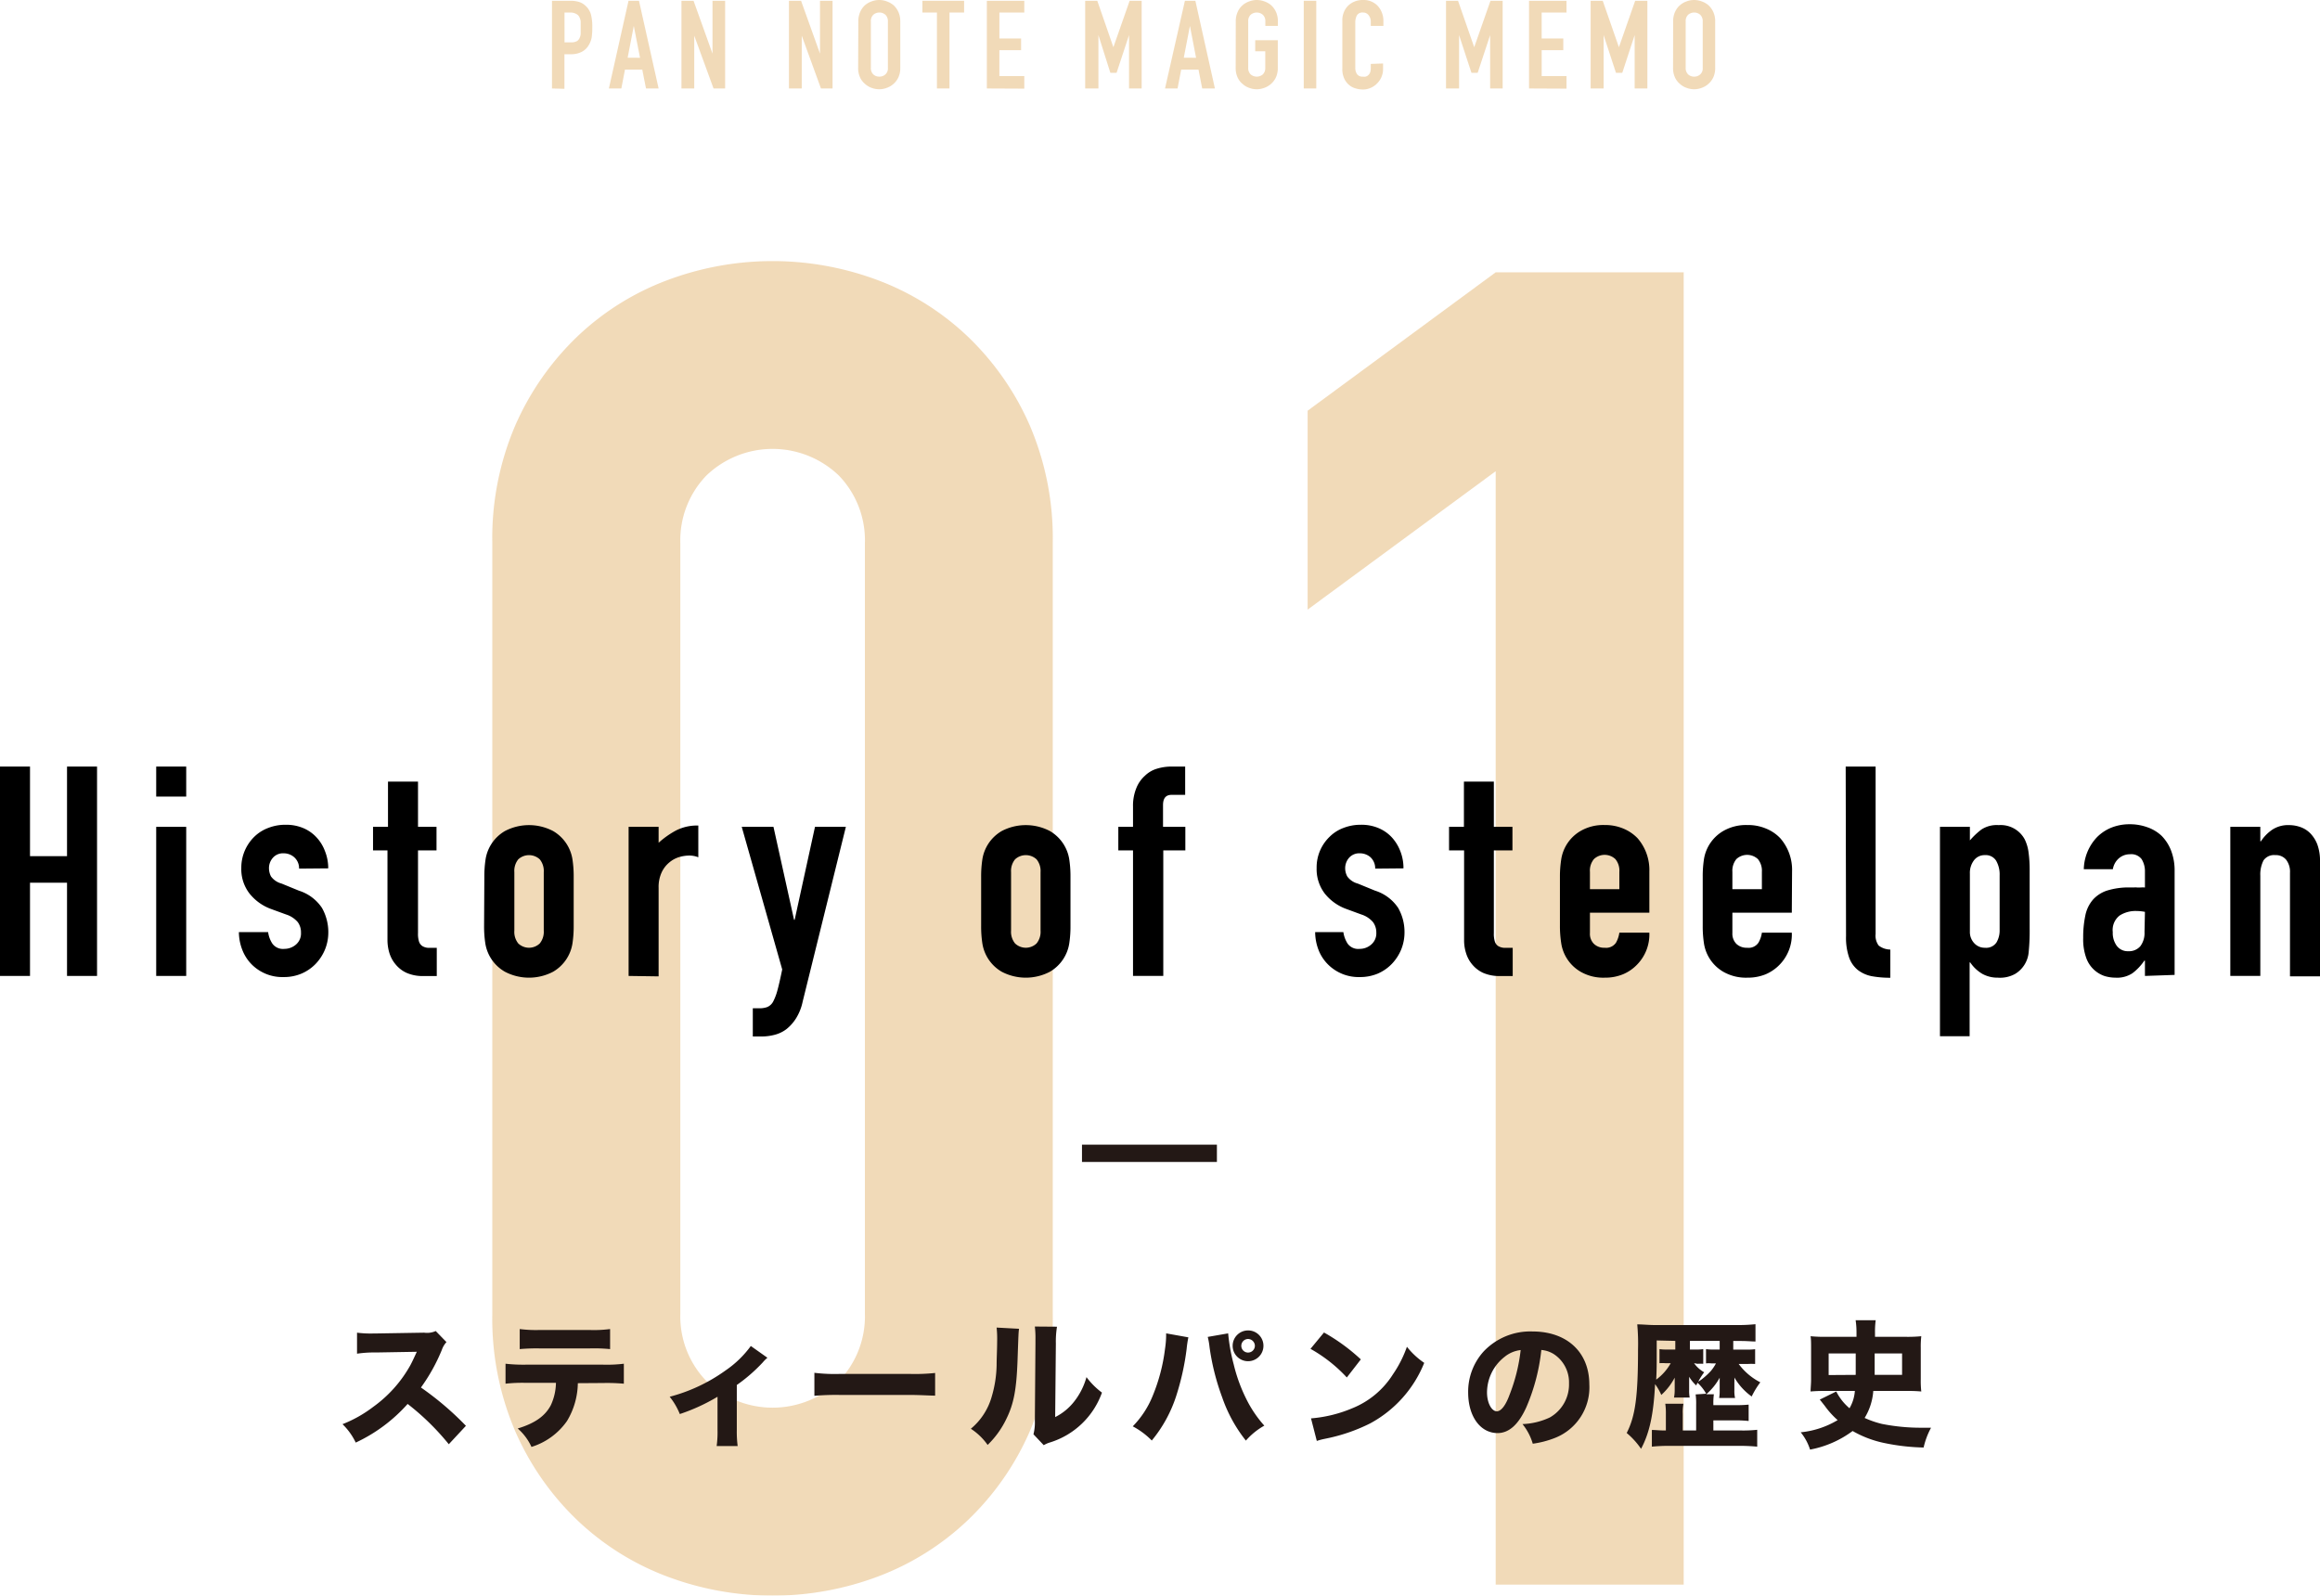 <svg xmlns="http://www.w3.org/2000/svg" viewBox="0 0 268.24 184.51"><defs><style>.cls-1{fill:none;stroke:#231815;stroke-miterlimit:10;stroke-width:2px;}.cls-2{opacity:0.5;}.cls-3{fill:#e4b572;}.cls-4{fill:#231815;}</style></defs><g id="レイヤー_2" data-name="レイヤー 2"><g id="本文"><line class="cls-1" x1="125.1" y1="133.36" x2="140.7" y2="133.36"/><g class="cls-2"><path class="cls-3" d="M56.92,62.8a33.1,33.1,0,0,1,2.67-13.64,32.06,32.06,0,0,1,7.14-10.23,30.66,30.66,0,0,1,10.34-6.5,34.64,34.64,0,0,1,24.51,0,30.72,30.72,0,0,1,10.33,6.5,31.91,31.91,0,0,1,7.14,10.23,33.1,33.1,0,0,1,2.67,13.64v89.1a33.1,33.1,0,0,1-2.67,13.64,31.69,31.69,0,0,1-7.14,10.23,30.72,30.72,0,0,1-10.33,6.5,34.64,34.64,0,0,1-24.51,0,30.66,30.66,0,0,1-10.34-6.5,31.84,31.84,0,0,1-7.14-10.23,33.1,33.1,0,0,1-2.67-13.64Zm21.74,89.1a10.76,10.76,0,0,0,3,7.78,11.06,11.06,0,0,0,15.34,0,10.76,10.76,0,0,0,3-7.78V62.8A10.78,10.78,0,0,0,97,55a11.06,11.06,0,0,0-15.34,0,10.78,10.78,0,0,0-3,7.78Z"/><path class="cls-3" d="M172.93,183.23V54.49l-21.74,16v-23l21.74-16h21.74V183.23Z"/></g><g class="cls-2"><path class="cls-3" d="M63.82,10.23V.09H66a3.32,3.32,0,0,1,1,.15,2,2,0,0,1,.83.56,2.08,2.08,0,0,1,.51.93,5.66,5.66,0,0,1,.14,1.45,7.53,7.53,0,0,1-.07,1.15,2.61,2.61,0,0,1-.34.89,2,2,0,0,1-.8.77A2.63,2.63,0,0,1,66,6.27h-.74v4Zm1.45-8.78V4.9H66a1.42,1.42,0,0,0,.68-.13A.81.81,0,0,0,67,4.42a1.38,1.38,0,0,0,.14-.53c0-.21,0-.44,0-.7s0-.46,0-.67A1.41,1.41,0,0,0,67,2a.81.81,0,0,0-.34-.37A1.41,1.41,0,0,0,66,1.45Z"/><path class="cls-3" d="M70.4,10.23,72.67.09h1.21l2.27,10.14H74.69l-.43-2.18h-2l-.42,2.18ZM74,6.68,73.28,3h0l-.71,3.67Z"/><path class="cls-3" d="M78.79,10.23V.09h1.4L82.38,6.2h0V.09h1.46V10.23H82.5l-2.23-6.1h0v6.1Z"/><path class="cls-3" d="M91.22,10.23V.09h1.4L94.81,6.2h0V.09h1.45V10.23H94.92L92.7,4.13h0v6.1Z"/><path class="cls-3" d="M99.24,2.48a2.6,2.6,0,0,1,.21-1.08A2.2,2.2,0,0,1,100,.61a2.34,2.34,0,0,1,.78-.45,2.47,2.47,0,0,1,1.75,0,2.49,2.49,0,0,1,.79.45,2.45,2.45,0,0,1,.56.79,2.6,2.6,0,0,1,.21,1.08V7.84a2.55,2.55,0,0,1-.21,1.09,2.31,2.31,0,0,1-.56.76,2.37,2.37,0,0,1-.79.47,2.47,2.47,0,0,1-1.75,0,2.23,2.23,0,0,1-.78-.47,2.09,2.09,0,0,1-.57-.76,2.55,2.55,0,0,1-.21-1.09Zm1.45,5.36a1,1,0,0,0,.29.77,1,1,0,0,0,.69.25,1,1,0,0,0,.69-.25.93.93,0,0,0,.3-.77V2.48a1,1,0,0,0-.3-.78,1,1,0,0,0-.69-.25,1.08,1.08,0,0,0-.69.25,1,1,0,0,0-.29.78Z"/><path class="cls-3" d="M108.33,10.23V1.45h-1.68V.09h4.82V1.45h-1.69v8.78Z"/><path class="cls-3" d="M114.1,10.23V.09h4.33V1.45h-2.88v3h2.51V5.8h-2.51v3h2.88v1.45Z"/><path class="cls-3" d="M125.47,10.23V.09h1.4l1.86,5.37h0L130.61.09H132V10.23h-1.46V4.06h0L129.1,8.42h-.72L127,4.06h0v6.17Z"/><path class="cls-3" d="M134.7,10.23,137,.09h1.21l2.26,10.14H139l-.43-2.18h-2l-.42,2.18Zm3.59-3.55L137.58,3h0l-.71,3.67Z"/><path class="cls-3" d="M142.88,2.48a2.6,2.6,0,0,1,.21-1.08,2.2,2.2,0,0,1,.57-.79,2.34,2.34,0,0,1,.78-.45,2.47,2.47,0,0,1,1.75,0,2.49,2.49,0,0,1,.79.45,2.45,2.45,0,0,1,.56.79,2.6,2.6,0,0,1,.21,1.08V3H146.3V2.48A1,1,0,0,0,146,1.7a1.09,1.09,0,0,0-1.39,0,1,1,0,0,0-.29.78V7.84a1,1,0,0,0,.29.77,1.09,1.09,0,0,0,1.39,0,1,1,0,0,0,.29-.77V5.93h-1.16V4.65h2.61V7.84a2.55,2.55,0,0,1-.21,1.09,2.31,2.31,0,0,1-.56.76,2.37,2.37,0,0,1-.79.47,2.47,2.47,0,0,1-1.75,0,2.23,2.23,0,0,1-.78-.47,2.09,2.09,0,0,1-.57-.76,2.55,2.55,0,0,1-.21-1.09Z"/><path class="cls-3" d="M150.74,10.23V.09h1.45V10.23Z"/><path class="cls-3" d="M159.91,7.34V8a2.25,2.25,0,0,1-.18.89,2.33,2.33,0,0,1-.49.74,2.26,2.26,0,0,1-.74.52,2.12,2.12,0,0,1-.9.2,3,3,0,0,1-.84-.12,1.9,1.9,0,0,1-.77-.4,2.06,2.06,0,0,1-.56-.73,2.56,2.56,0,0,1-.23-1.15V2.34a2.37,2.37,0,0,1,.18-.93,2.15,2.15,0,0,1,.48-.74,2.27,2.27,0,0,1,.75-.49,2.49,2.49,0,0,1,1-.18,2.21,2.21,0,0,1,1.67.67,2.4,2.4,0,0,1,.49.78,2.58,2.58,0,0,1,.18,1V3h-1.46V2.51a1.17,1.17,0,0,0-.24-.74.78.78,0,0,0-.65-.32.73.73,0,0,0-.72.34,1.76,1.76,0,0,0-.18.85V7.82a1.31,1.31,0,0,0,.19.74.76.76,0,0,0,.69.3.87.87,0,0,0,.31,0,.73.73,0,0,0,.3-.16.91.91,0,0,0,.22-.31,1.46,1.46,0,0,0,.08-.5v-.5Z"/><path class="cls-3" d="M167.19,10.23V.09h1.39l1.87,5.37h0L172.33.09h1.41V10.23h-1.45V4.06h0l-1.44,4.36h-.72l-1.43-4.36h0v6.17Z"/><path class="cls-3" d="M176.79,10.23V.09h4.33V1.45h-2.87v3h2.5V5.8h-2.5v3h2.87v1.45Z"/><path class="cls-3" d="M183.91,10.23V.09h1.4l1.87,5.37h0L189.06.09h1.41V10.23H189V4.06h0l-1.43,4.36h-.73l-1.43-4.36h0v6.17Z"/><path class="cls-3" d="M193.45,2.48a2.6,2.6,0,0,1,.21-1.08,2.2,2.2,0,0,1,.57-.79A2.34,2.34,0,0,1,195,.16a2.47,2.47,0,0,1,1.75,0,2.49,2.49,0,0,1,.79.45,2.45,2.45,0,0,1,.56.79,2.6,2.6,0,0,1,.21,1.08V7.84a2.55,2.55,0,0,1-.21,1.09,2.31,2.31,0,0,1-.56.76,2.37,2.37,0,0,1-.79.47,2.47,2.47,0,0,1-1.75,0,2.23,2.23,0,0,1-.78-.47,2.09,2.09,0,0,1-.57-.76,2.55,2.55,0,0,1-.21-1.09Zm1.45,5.36a1,1,0,0,0,.29.77,1,1,0,0,0,.69.25,1,1,0,0,0,.69-.25.93.93,0,0,0,.3-.77V2.48a1,1,0,0,0-.3-.78,1,1,0,0,0-.69-.25,1.08,1.08,0,0,0-.69.25,1,1,0,0,0-.29.78Z"/></g><path class="cls-4" d="M51.89,167a28.8,28.8,0,0,0-4.76-4.66,18.44,18.44,0,0,1-6,4.47,7.36,7.36,0,0,0-1.53-2.13,14.58,14.58,0,0,0,3.55-2,14.75,14.75,0,0,0,4.19-4.63c.21-.35.48-.93.85-1.74l-4.67.08a13.72,13.72,0,0,0-2.24.14l0-2.43a12.19,12.19,0,0,0,2,.09h.3l5.46-.09a2.44,2.44,0,0,0,1.34-.19l1.24,1.28a2.53,2.53,0,0,0-.53.89,20.88,20.88,0,0,1-2.42,4.36,34.8,34.8,0,0,1,5.2,4.43Z"/><path class="cls-4" d="M66.81,159.94a8.7,8.7,0,0,1-1.25,4.37,7.83,7.83,0,0,1-4.11,3,6.3,6.3,0,0,0-1.59-2.13c2-.61,3.17-1.44,3.83-2.7a6.38,6.38,0,0,0,.59-2.58H60.73a17.16,17.16,0,0,0-2.28.1v-2.31a18.25,18.25,0,0,0,2.31.11h9a15.91,15.91,0,0,0,2.37-.11V160a21.92,21.92,0,0,0-2.33-.08Zm-6.72-6.26a14.63,14.63,0,0,0,2.3.11h5.78a14.34,14.34,0,0,0,2.37-.11V156a18.82,18.82,0,0,0-2.34-.08H62.36a21.71,21.71,0,0,0-2.27.08Z"/><path class="cls-4" d="M88.73,157a4.34,4.34,0,0,0-.54.54,18.89,18.89,0,0,1-3,2.61v5.2a12.53,12.53,0,0,0,.1,1.86H82.86a11.82,11.82,0,0,0,.1-1.86v-3.84a21.94,21.94,0,0,1-4.36,2,7.83,7.83,0,0,0-1.17-2,19.52,19.52,0,0,0,6.47-3.05,11.87,11.87,0,0,0,2.91-2.82Z"/><path class="cls-4" d="M94.16,158.74a19.38,19.38,0,0,0,2.93.13h8.1a22.26,22.26,0,0,0,2.93-.11v2.62c-.64,0-1.7-.08-3-.08H97.09a28.65,28.65,0,0,0-2.93.1Z"/><path class="cls-4" d="M117.82,153.65c-.06.48-.06.48-.17,3.63-.12,3.33-.42,5-1.27,6.74a10.46,10.46,0,0,1-2.19,3.06,7.1,7.1,0,0,0-1.94-1.87,7.45,7.45,0,0,0,2.4-3.67,13.61,13.61,0,0,0,.58-3.68c0-.78.06-1.87.06-2.74a12.14,12.14,0,0,0-.06-1.61Zm4.39-.24a10.37,10.37,0,0,0-.13,1.94l-.08,8.51a6.44,6.44,0,0,0,2.19-1.79,8,8,0,0,0,1.43-2.83,8.67,8.67,0,0,0,1.79,1.79,9.29,9.29,0,0,1-6,5.76,3.08,3.08,0,0,0-.73.32l-1.19-1.26a5.51,5.51,0,0,0,.16-1.54l.07-9v-.44a11.07,11.07,0,0,0-.07-1.48Z"/><path class="cls-4" d="M137.4,154.64a12.65,12.65,0,0,0-.2,1.33A29.52,29.52,0,0,1,136,161.4a15.59,15.59,0,0,1-2.83,5.17,9,9,0,0,0-2.2-1.64,10.76,10.76,0,0,0,2.29-3.49,20.85,20.85,0,0,0,1.44-5.47,10.91,10.91,0,0,0,.13-1.62v-.17Zm4.6-.46a21.56,21.56,0,0,0,.64,3.58,18.71,18.71,0,0,0,1.68,4.44,13.76,13.76,0,0,0,1.86,2.65,8.09,8.09,0,0,0-2.13,1.73,16.82,16.82,0,0,1-2.74-5,27.58,27.58,0,0,1-1.46-5.79,8.15,8.15,0,0,0-.21-1.2Zm4.08,1.44a1.78,1.78,0,1,1-1.78-1.78A1.77,1.77,0,0,1,146.08,155.62Zm-2.56,0a.78.78,0,0,0,.78.78.79.79,0,0,0,.79-.78.8.8,0,0,0-.79-.79A.79.79,0,0,0,143.52,155.62Z"/><path class="cls-4" d="M153.08,154.08a22.1,22.1,0,0,1,4.26,3.11l-1.62,2.09a17.06,17.06,0,0,0-4.2-3.31Zm-1.5,9.93a15.42,15.42,0,0,0,4.77-1.17,9.93,9.93,0,0,0,4.7-3.92,13.49,13.49,0,0,0,1.62-3.19,8.84,8.84,0,0,0,2,1.86,13.78,13.78,0,0,1-6.25,7,20.25,20.25,0,0,1-4.66,1.66l-.71.15a6.71,6.71,0,0,0-.8.22Z"/><path class="cls-4" d="M176.48,162.71c-.9,2-2,3-3.33,3-2,0-3.4-1.94-3.4-4.69a6.92,6.92,0,0,1,1.8-4.76,7.42,7.42,0,0,1,5.63-2.3c4,0,6.58,2.4,6.58,6.14a6.28,6.28,0,0,1-4,6.18,11.06,11.06,0,0,1-2.54.66,6.5,6.5,0,0,0-1.19-2.27,8.13,8.13,0,0,0,3.17-.77,4.39,4.39,0,0,0,2.21-3.94,3.9,3.9,0,0,0-1.71-3.35,3.18,3.18,0,0,0-1.49-.51A22.72,22.72,0,0,1,176.48,162.71Zm-2.55-5.79a5.25,5.25,0,0,0-2,4.09c0,1.2.52,2.18,1.14,2.18.46,0,1-.62,1.47-1.92a20.22,20.22,0,0,0,1.28-5.16A3.58,3.58,0,0,0,173.93,156.92Z"/><path class="cls-4" d="M197.27,161.16a5.25,5.25,0,0,0-1-1.27c-.07.13-.08.16-.15.31a4.42,4.42,0,0,1-.82-1c0,.19,0,.71,0,.85v.67a4.38,4.38,0,0,0,.06.88h-1.81a4.51,4.51,0,0,0,.08-.89v-.6c0-.08,0-.35,0-.81a7.19,7.19,0,0,1-1.55,2,6.37,6.37,0,0,0-.72-1.25c-.17,3.47-.64,5.65-1.62,7.48a9,9,0,0,0-1.66-1.83c1-1.95,1.31-4.23,1.31-9.68a24.34,24.34,0,0,0-.09-2.88c.65,0,1.31.08,2.14.08h9.53a19.7,19.7,0,0,0,2-.1v2c-.44,0-.94-.06-1.68-.06h-.89v1H202a7.27,7.27,0,0,0,.93-.05v1.71a7.6,7.6,0,0,0-.9,0h-1a7.09,7.09,0,0,0,2.5,2.12,9.82,9.82,0,0,0-1,1.64,7.07,7.07,0,0,1-2-2.2,1.72,1.72,0,0,1,0,.34.86.86,0,0,1,0,.19c0,.1,0,.23,0,.39v.57a3.41,3.41,0,0,0,.08.88h-1.84a4.55,4.55,0,0,0,.06-.81v-.53c0-.34,0-.79,0-1a6.88,6.88,0,0,1-1.55,1.91h.88a7,7,0,0,0-.06,1.15v.11h2.44a14.16,14.16,0,0,0,1.64-.06v1.89a15.12,15.12,0,0,0-1.64-.07h-2.44v1.17h3.2a15.51,15.51,0,0,0,1.87-.08v1.95a20.91,20.91,0,0,0-2.18-.09h-7.89a18.94,18.94,0,0,0-2.11.09v-1.93c.45,0,.86.06,1.47.06h.15v-1.92a7.38,7.38,0,0,0-.07-1.17h2.1a5.17,5.17,0,0,0-.08,1.15v1.94h1.55v-3a7.34,7.34,0,0,0-.06-1.17ZM191.55,155v1.34c0,1.29,0,2.18-.06,3.19a6,6,0,0,0,1.68-1.9h-.61a4.33,4.33,0,0,0-.69,0V156a4.65,4.65,0,0,0,.69.05h1.14v-1Zm4.32,2.63a3.55,3.55,0,0,0,1.17,1.05,7.47,7.47,0,0,0-.69,1.09l.36-.24a8.41,8.41,0,0,0,1.1-1,4.82,4.82,0,0,0,.59-.88h-.53a3.28,3.28,0,0,0-.62,0V156a5.56,5.56,0,0,0,.91.05h.67v-1h-3.44v1h.72a4.65,4.65,0,0,0,.82-.05v1.7a4,4,0,0,0-.66,0Z"/><path class="cls-4" d="M212.31,160.9a6.17,6.17,0,0,0,1.53,1.94,4.58,4.58,0,0,0,.62-2H211a16,16,0,0,0-1.66.06c0-.38.06-.83.06-1.42v-3.59c0-.58,0-1-.06-1.38a16.43,16.43,0,0,0,1.8.07h3.51v-.5a9.59,9.59,0,0,0-.1-1.42h2.32a9.86,9.86,0,0,0-.08,1.47v.45h3.53a16,16,0,0,0,1.82-.07,10.55,10.55,0,0,0-.06,1.38v3.59a10.77,10.77,0,0,0,.06,1.42,15.7,15.7,0,0,0-1.68-.06h-3.87a6.91,6.91,0,0,1-1,3.12,11.12,11.12,0,0,0,2,.69,23,23,0,0,0,4.68.44h1a8.92,8.92,0,0,0-.86,2.29,24.42,24.42,0,0,1-4.44-.5,12.41,12.41,0,0,1-3.77-1.41,11.87,11.87,0,0,1-4.92,2.15,6.07,6.07,0,0,0-1.08-2,10.27,10.27,0,0,0,4.27-1.41,9.61,9.61,0,0,1-1.49-1.65l-.38-.48a2.54,2.54,0,0,0-.2-.24Zm2.25-1.92c0-1.25,0-2.08,0-2.48h-3.13V159Zm5.36,0V156.5h-3.17c0,.37,0,.72,0,.91,0,.91,0,.91,0,1.57Z"/><path d="M0,112.85V88.64H3.47V99H7.75V88.64h3.47v24.21H7.75V102.07H3.47v10.78Z"/><path d="M18.06,92.11V88.64h3.47v3.47Zm0,20.74V95.61h3.47v17.24Z"/><path d="M34.58,100.44A1.7,1.7,0,0,0,34,99.11a1.83,1.83,0,0,0-1.2-.44,1.55,1.55,0,0,0-1.26.53,1.79,1.79,0,0,0-.44,1.21,2.09,2.09,0,0,0,.23.93,2.21,2.21,0,0,0,1.23.83l2,.82a5,5,0,0,1,2.67,2,5.7,5.7,0,0,1,.73,2.82,5.24,5.24,0,0,1-.39,2,5.35,5.35,0,0,1-1.07,1.64,5,5,0,0,1-1.64,1.13,5.2,5.2,0,0,1-2.07.4,5,5,0,0,1-3.54-1.32,4.85,4.85,0,0,1-1.15-1.62,5.79,5.79,0,0,1-.48-2.26H31a3.2,3.2,0,0,0,.49,1.33,1.5,1.5,0,0,0,1.38.61,2.05,2.05,0,0,0,1.34-.49,1.68,1.68,0,0,0,.59-1.38,2,2,0,0,0-.37-1.22,2.94,2.94,0,0,0-1.36-.89l-1.67-.61a5.65,5.65,0,0,1-2.56-1.82,4.6,4.6,0,0,1-.94-2.94,5,5,0,0,1,1.53-3.64,4.58,4.58,0,0,1,1.6-1,5.35,5.35,0,0,1,2-.36,5.07,5.07,0,0,1,2,.37,4.38,4.38,0,0,1,1.54,1.06,4.71,4.71,0,0,1,1,1.61,5.3,5.3,0,0,1,.38,2Z"/><path d="M44.86,95.61V90.38h3.47v5.23h2.14v2.72H48.33v9.56a3,3,0,0,0,.12,1,1,1,0,0,0,.39.51,1.47,1.47,0,0,0,.66.2c.26,0,.59,0,1,0v3.26H49a4.64,4.64,0,0,1-2-.37,3.54,3.54,0,0,1-1.28-1,3.72,3.72,0,0,1-.7-1.3,5.17,5.17,0,0,1-.22-1.42V98.33H43.13V95.61Z"/><path d="M56,101.39a13,13,0,0,1,.13-1.94,4.6,4.6,0,0,1,2.26-3.36,6,6,0,0,1,5.55,0,4.6,4.6,0,0,1,2.26,3.36,13,13,0,0,1,.13,1.94v5.68a13,13,0,0,1-.13,1.94,4.6,4.6,0,0,1-2.26,3.36,6,6,0,0,1-5.55,0A4.6,4.6,0,0,1,56.1,109a13,13,0,0,1-.13-1.94Zm3.47,6.22a2.13,2.13,0,0,0,.45,1.48,1.8,1.8,0,0,0,2.49,0,2.13,2.13,0,0,0,.46-1.48v-6.76a2.13,2.13,0,0,0-.46-1.48,1.83,1.83,0,0,0-2.49,0,2.13,2.13,0,0,0-.45,1.48Z"/><path d="M72.68,112.85V95.61h3.47v1.84A10.14,10.14,0,0,1,78.22,96a5.34,5.34,0,0,1,2.52-.54v3.67a2.77,2.77,0,0,0-1.06-.2,4.28,4.28,0,0,0-1.17.18,3.2,3.2,0,0,0-1.14.63,3.25,3.25,0,0,0-.88,1.16,4,4,0,0,0-.34,1.77v10.23Z"/><path d="M85.76,95.61h3.67l2.38,10.75h.07l2.35-10.75H97.8l-5,20.23a5.9,5.9,0,0,1-.76,1.91A5,5,0,0,1,90.93,119a3.82,3.82,0,0,1-1.38.66,5.84,5.84,0,0,1-1.51.19h-1v-3.26h.78a2.58,2.58,0,0,0,.88-.14,1.39,1.39,0,0,0,.68-.61,6.3,6.3,0,0,0,.51-1.34c.16-.58.34-1.38.55-2.4Z"/><path d="M113.44,101.39a13,13,0,0,1,.13-1.94,4.6,4.6,0,0,1,2.26-3.36,6,6,0,0,1,5.55,0,4.6,4.6,0,0,1,2.26,3.36,13,13,0,0,1,.13,1.94v5.68a13,13,0,0,1-.13,1.94,4.6,4.6,0,0,1-2.26,3.36,6,6,0,0,1-5.55,0,4.6,4.6,0,0,1-2.26-3.36,13,13,0,0,1-.13-1.94Zm3.46,6.22a2.13,2.13,0,0,0,.46,1.48,1.8,1.8,0,0,0,2.49,0,2.13,2.13,0,0,0,.46-1.48v-6.76a2.13,2.13,0,0,0-.46-1.48,1.83,1.83,0,0,0-2.49,0,2.13,2.13,0,0,0-.46,1.48Z"/><path d="M131,112.85V98.33h-1.7V95.61H131V93.27a5.37,5.37,0,0,1,.38-2.13,3.77,3.77,0,0,1,1-1.44,3.34,3.34,0,0,1,1.41-.82,5.68,5.68,0,0,1,1.65-.24h1.59v3.27h-1.56c-.68,0-1,.39-1,1.19v2.51h2.58v2.72H134.5v14.52Z"/><path d="M159,100.44a1.74,1.74,0,0,0-.56-1.33,1.86,1.86,0,0,0-1.21-.44,1.57,1.57,0,0,0-1.26.53,1.84,1.84,0,0,0-.44,1.21,2,2,0,0,0,.24.93,2.18,2.18,0,0,0,1.22.83l2,.82a5,5,0,0,1,2.67,2,5.59,5.59,0,0,1,.73,2.82,5.24,5.24,0,0,1-.39,2,5.35,5.35,0,0,1-1.07,1.64,5,5,0,0,1-1.63,1.13,5.28,5.28,0,0,1-2.08.4,5,5,0,0,1-3.53-1.32,4.87,4.87,0,0,1-1.16-1.62,5.79,5.79,0,0,1-.47-2.26h3.26a3.35,3.35,0,0,0,.49,1.33,1.5,1.5,0,0,0,1.38.61,2,2,0,0,0,1.34-.49,1.69,1.69,0,0,0,.6-1.38,2,2,0,0,0-.38-1.22,2.94,2.94,0,0,0-1.36-.89l-1.66-.61a5.63,5.63,0,0,1-2.57-1.82,4.65,4.65,0,0,1-.93-2.94,4.91,4.91,0,0,1,1.53-3.64,4.46,4.46,0,0,1,1.59-1,5.4,5.4,0,0,1,2-.36,5,5,0,0,1,2,.37,4.41,4.41,0,0,1,1.55,1.06,5,5,0,0,1,1,1.61,5.29,5.29,0,0,1,.37,2Z"/><path d="M169.26,95.61V90.38h3.46v5.23h2.15v2.72h-2.15v9.56a3,3,0,0,0,.12,1,1,1,0,0,0,.39.51,1.55,1.55,0,0,0,.67.2c.26,0,.58,0,1,0v3.26h-1.43a4.68,4.68,0,0,1-2-.37,3.62,3.62,0,0,1-1.28-1,3.7,3.7,0,0,1-.69-1.3,4.82,4.82,0,0,1-.22-1.42V98.33h-1.74V95.61Z"/><path d="M190.7,105.54h-6.87v2.35a1.63,1.63,0,0,0,.46,1.25,1.69,1.69,0,0,0,1.24.45,1.38,1.38,0,0,0,1.31-.58,3.32,3.32,0,0,0,.39-1.16h3.47a5,5,0,0,1-1.4,3.67,4.86,4.86,0,0,1-1.63,1.13,5.41,5.41,0,0,1-2.14.4,5.24,5.24,0,0,1-2.77-.68A4.6,4.6,0,0,1,180.5,109a12.91,12.91,0,0,1-.14-1.94v-5.68a12.91,12.91,0,0,1,.14-1.94,4.6,4.6,0,0,1,2.26-3.36,5.24,5.24,0,0,1,2.77-.68,5.4,5.4,0,0,1,2.16.41,4.87,4.87,0,0,1,1.65,1.12,5.6,5.6,0,0,1,1.36,3.84Zm-6.87-2.72h3.4v-2a2.08,2.08,0,0,0-.46-1.48,1.81,1.81,0,0,0-2.48,0,2.08,2.08,0,0,0-.46,1.48Z"/><path d="M207.17,105.54H200.3v2.35a1.67,1.67,0,0,0,.46,1.25,1.7,1.7,0,0,0,1.24.45,1.37,1.37,0,0,0,1.31-.58,3.15,3.15,0,0,0,.4-1.16h3.46a5,5,0,0,1-3,4.8,5.46,5.46,0,0,1-2.15.4,5.27,5.27,0,0,1-2.77-.68A4.6,4.6,0,0,1,197,109a13,13,0,0,1-.13-1.94v-5.68a13,13,0,0,1,.13-1.94,4.6,4.6,0,0,1,2.26-3.36,5.27,5.27,0,0,1,2.77-.68,5.33,5.33,0,0,1,2.16.41,4.69,4.69,0,0,1,1.65,1.12,5.55,5.55,0,0,1,1.36,3.84Zm-6.87-2.72h3.41v-2a2.13,2.13,0,0,0-.46-1.48,1.83,1.83,0,0,0-2.49,0,2.13,2.13,0,0,0-.46,1.48Z"/><path d="M213.4,88.64h3.46V108a1.89,1.89,0,0,0,.36,1.34,2.26,2.26,0,0,0,1.34.46v3.26a11.63,11.63,0,0,1-2.14-.18,3.8,3.8,0,0,1-1.63-.73,3.24,3.24,0,0,1-1-1.45,7,7,0,0,1-.35-2.46Z"/><path d="M224.3,119.82V95.61h3.46v1.57a8.62,8.62,0,0,1,1.33-1.26,3.24,3.24,0,0,1,2-.51,3.15,3.15,0,0,1,3,1.63,4.73,4.73,0,0,1,.44,1.43,15.07,15.07,0,0,1,.14,2.28v6.56a24.75,24.75,0,0,1-.11,2.75,3.26,3.26,0,0,1-1.56,2.55,3.57,3.57,0,0,1-2,.44,3.64,3.64,0,0,1-1.82-.45,4.39,4.39,0,0,1-1.38-1.31h-.07v8.53Zm6.9-18.6a3.17,3.17,0,0,0-.41-1.7,1.41,1.41,0,0,0-1.29-.64,1.53,1.53,0,0,0-1.26.59,2.39,2.39,0,0,0-.48,1.55v6.7a1.88,1.88,0,0,0,.5,1.34,1.62,1.62,0,0,0,1.24.53,1.43,1.43,0,0,0,1.34-.62,2.72,2.72,0,0,0,.36-1.42Z"/><path d="M248,112.85v-1.77h-.07a6.1,6.1,0,0,1-1.38,1.46,3.23,3.23,0,0,1-1.95.51,4.48,4.48,0,0,1-1.24-.18,3.41,3.41,0,0,1-2.14-2.08,6.33,6.33,0,0,1-.36-2.33,12.11,12.11,0,0,1,.24-2.56,4,4,0,0,1,.88-1.86,3.75,3.75,0,0,1,1.67-1.07,8.41,8.41,0,0,1,2.68-.35h.38a2.13,2.13,0,0,1,.37,0,2.37,2.37,0,0,0,.41,0,4.75,4.75,0,0,1,.51,0v-1.8a2.67,2.67,0,0,0-.38-1.47,1.5,1.5,0,0,0-1.36-.57,1.94,1.94,0,0,0-1.24.44,2.12,2.12,0,0,0-.73,1.29h-3.36a5.55,5.55,0,0,1,1.56-3.74,5,5,0,0,1,1.63-1.07,5.63,5.63,0,0,1,2.14-.39,5.9,5.9,0,0,1,2,.34,4.62,4.62,0,0,1,1.67,1,5,5,0,0,1,1.09,1.7,6.41,6.41,0,0,1,.41,2.38v12Zm0-7.41a5.47,5.47,0,0,0-1-.1,3.4,3.4,0,0,0-1.92.52,2.11,2.11,0,0,0-.8,1.92,2.52,2.52,0,0,0,.47,1.6,1.58,1.58,0,0,0,1.33.61,1.73,1.73,0,0,0,1.38-.57,2.51,2.51,0,0,0,.49-1.64Z"/><path d="M257.87,112.85V95.61h3.47v1.67h.07a4.78,4.78,0,0,1,1.31-1.34,3.3,3.3,0,0,1,1.95-.53,3.89,3.89,0,0,1,1.29.22,3,3,0,0,1,1.16.73,3.81,3.81,0,0,1,.82,1.31,5.55,5.55,0,0,1,.3,2v13.23h-3.47V100.92a2.27,2.27,0,0,0-.44-1.5,1.52,1.52,0,0,0-1.26-.54,1.47,1.47,0,0,0-1.36.61,3.54,3.54,0,0,0-.37,1.77v11.59Z"/></g></g></svg>